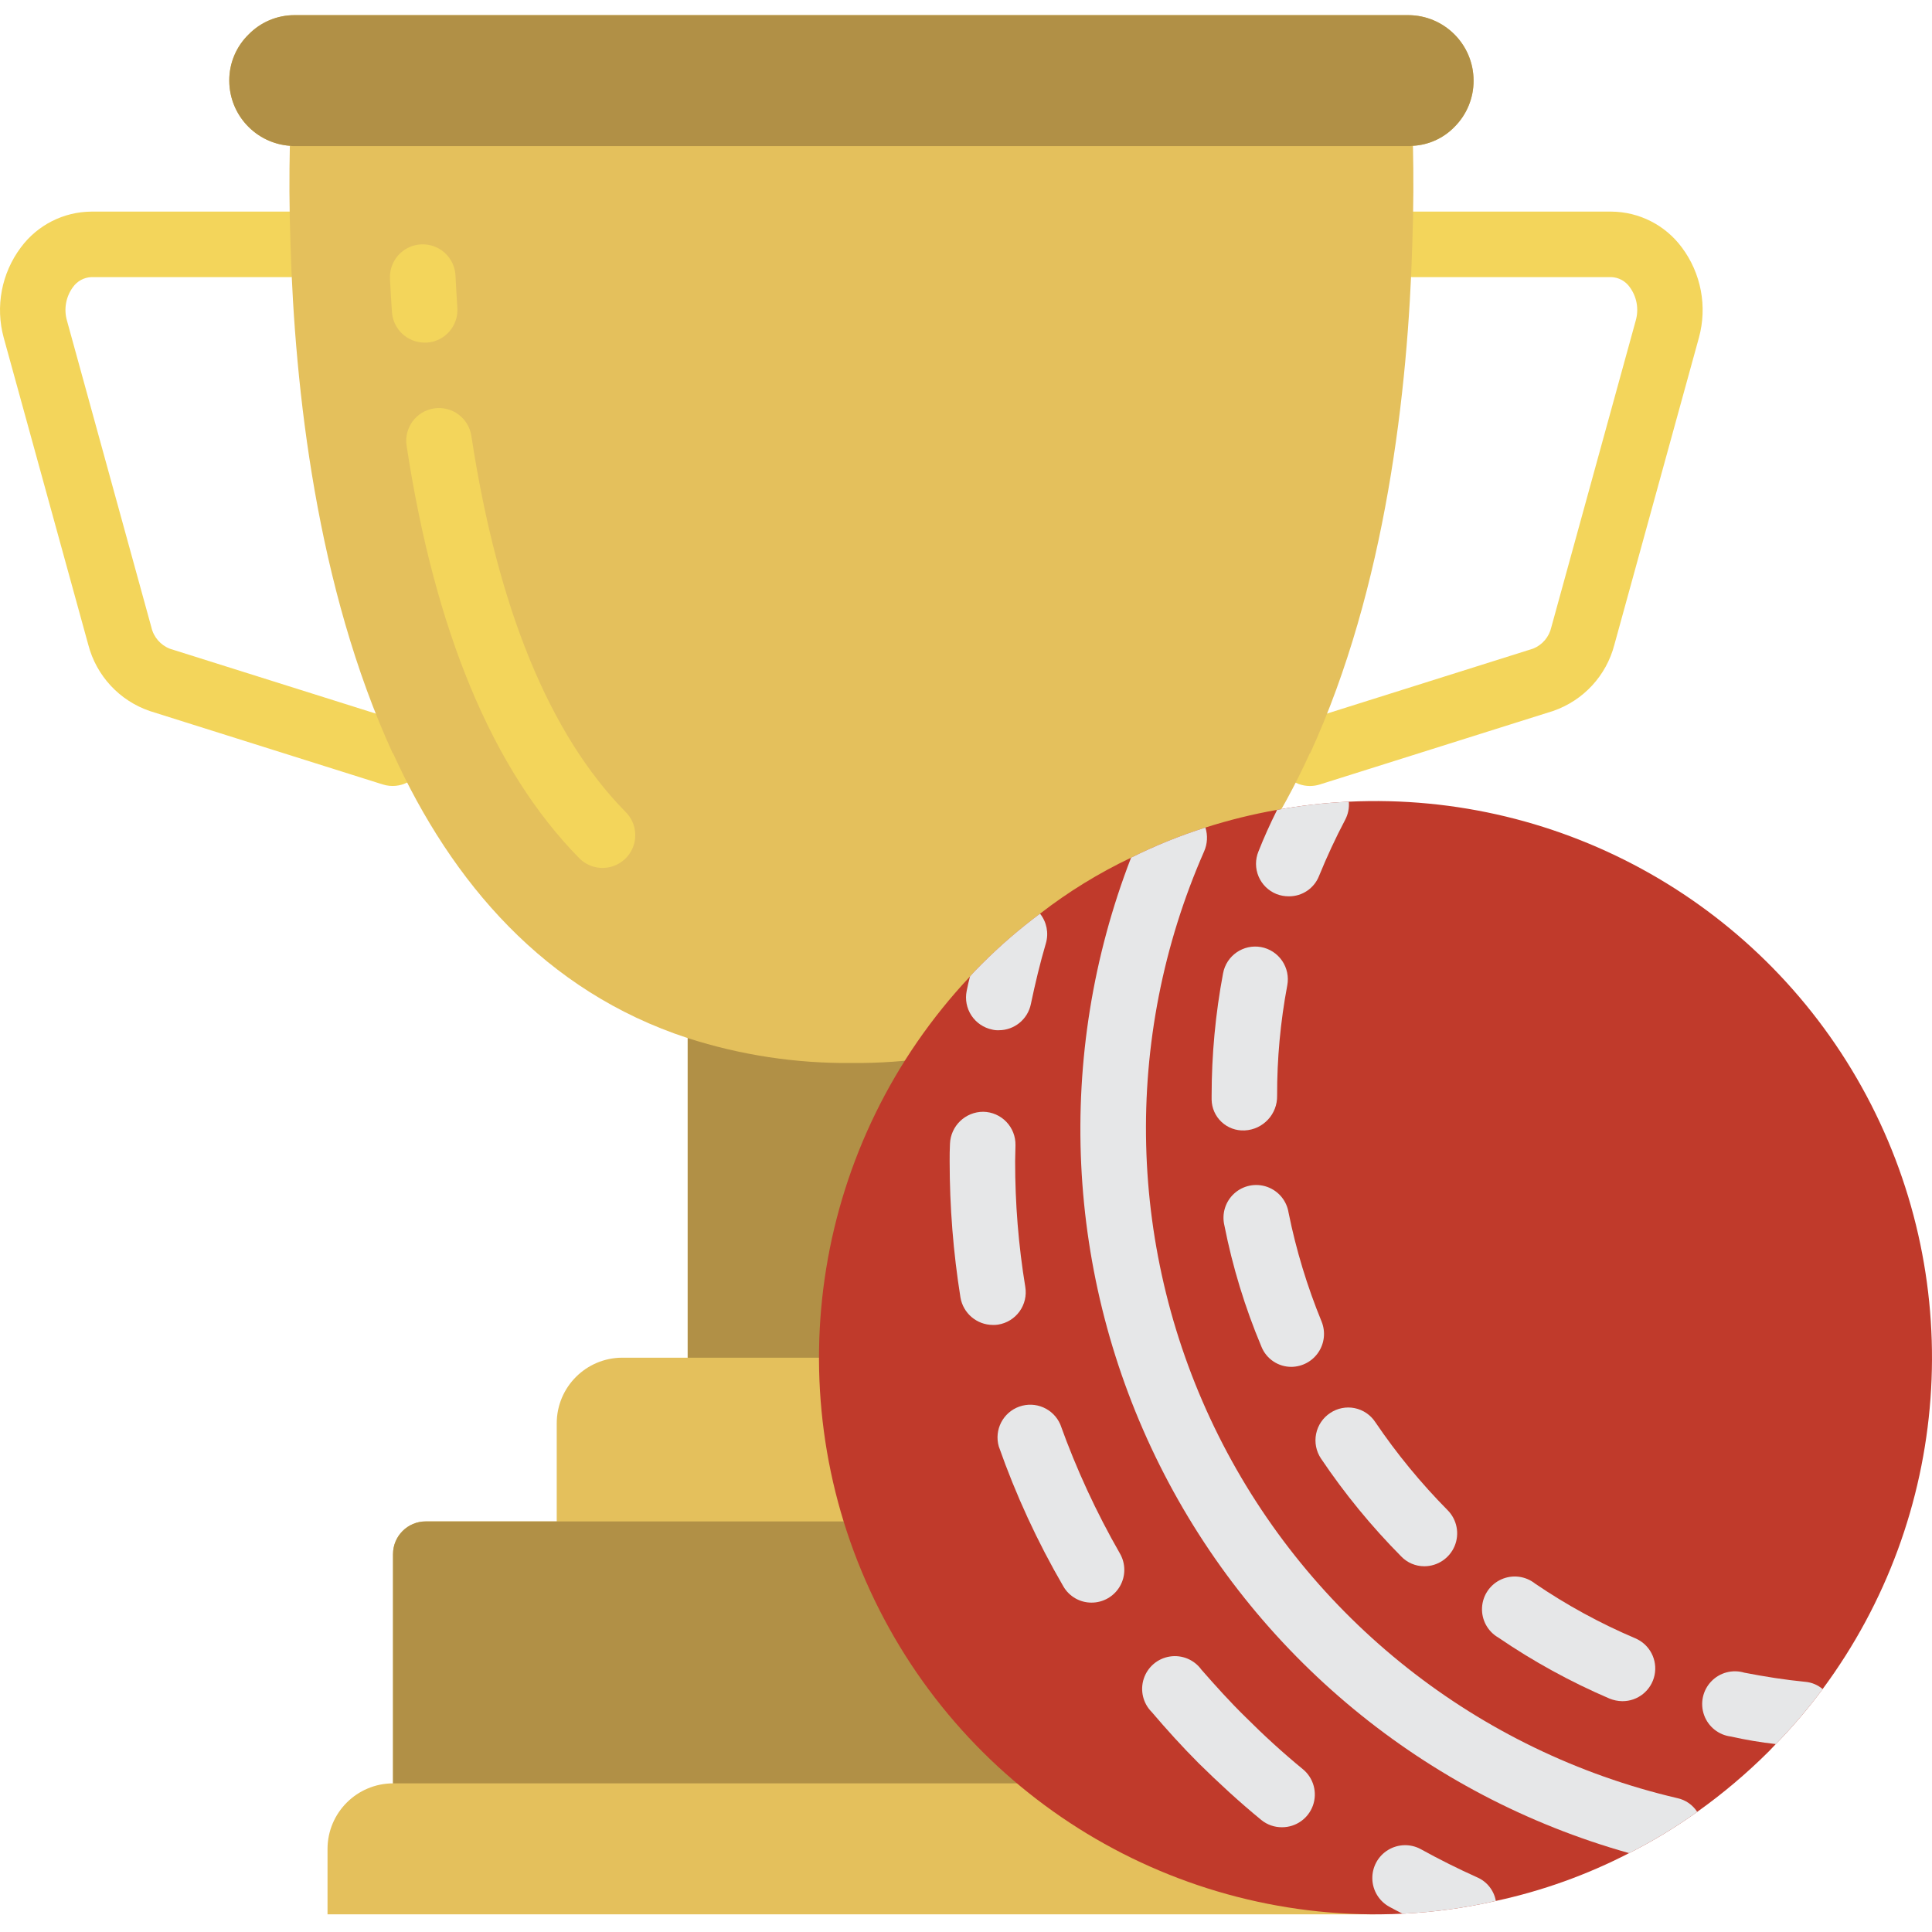 <svg xmlns="http://www.w3.org/2000/svg" height="512pt" viewBox="0 -4 512.015 512" width="512pt"><path d="m445.699 61.543c-4.387-5.91-11.297-9.418-18.656-9.469h-52.766c-4.793 0-8.676 3.887-8.676 8.68 0 4.793 3.883 8.676 8.676 8.676h52.766c1.945.078 3.746 1.062 4.867 2.656 1.871 2.539 2.461 5.801 1.598 8.836l-22.383 81.305c-.578 2.566-2.383 4.688-4.824 5.664l-61.711 19.441c-4.102 1.273-6.652 5.355-6 9.602.648 4.246 4.309 7.375 8.605 7.363.883-.008 1.762-.145 2.602-.41l61.797-19.473c8.02-2.758 14.121-9.355 16.246-17.562l22.398-81.348c2.273-8.258.598-17.105-4.539-23.961zm0 0" fill="#f3d55b"></path><path d="m106.652 187.332-61.617-19.406c-2.484-.957-4.332-3.094-4.918-5.691l-22.371-81.277c-.875-3.043-.289-6.32 1.586-8.871 1.125-1.594 2.93-2.574 4.879-2.656h52.762c4.793 0 8.676-3.883 8.676-8.676 0-4.793-3.883-8.68-8.676-8.68h-52.762c-7.367.047-14.277 3.555-18.668 9.469-5.148 6.859-6.824 15.719-4.547 23.984l22.398 81.332c2.141 8.238 8.281 14.844 16.34 17.582l61.711 19.445c4.57 1.438 9.441-1.102 10.879-5.676 1.441-4.57-1.102-9.441-5.672-10.879zm0 0" fill="#f3d55b"></path><path d="m390.523 17.363c0-9.586-7.77-17.355-17.355-17.355h-295.051c-4.605-.023-9.02 1.824-12.234 5.121-3.297 3.215-5.145 7.629-5.121 12.234.02 9.066 7.012 16.59 16.055 17.27-.176 7.551-.176 16.402.172 26.121 1.129 38.27 6.941 90.945 27.078 134.855h.086c15.621 34.277 40.18 63.09 78.102 75.496v84.699h-17.355c-9.574.027-17.328 7.781-17.355 17.355v26.035h-34.715c-4.793 0-8.676 3.883-8.676 8.676v60.746c-9.574.031-17.328 7.781-17.355 17.355v17.355h277.695v-17.355c0-9.586-7.773-17.355-17.359-17.355v-60.746c0-4.793-3.883-8.676-8.676-8.676h-34.711v-26.035c0-9.586-7.773-17.355-17.359-17.355h-17.355v-84.699c37.926-12.406 62.484-41.219 78.102-75.496h.09c20.113-43.91 25.945-96.586 27.055-134.855.348-9.719.348-18.57.176-26.121 4.176-.227 8.113-2.023 11.02-5.035 3.246-3.242 5.062-7.645 5.051-12.234zm0 0" fill="#e4c05c"></path><path d="m347.133 407.871v60.746h-242.98v-60.746c0-4.793 3.883-8.676 8.676-8.676h225.629c4.793 0 8.676 3.883 8.676 8.676zm0 0" fill="#b19046"></path><path d="m269.031 271.105v84.699h-86.777v-84.699c14.016 4.516 28.664 6.742 43.391 6.598 14.723.145 29.371-2.082 43.387-6.598zm0 0" fill="#b19046"></path><path d="m390.523 17.363c.016 4.586-1.793 8.988-5.031 12.234-2.906 3.012-6.844 4.809-11.023 5.035-.43.07-.863.102-1.301.086h-295.051c-.434.016-.871-.016-1.301-.086-9.043-.68-16.035-8.203-16.055-17.27-.023-4.605 1.824-9.02 5.121-12.234 3.215-3.297 7.629-5.145 12.234-5.121h295.051c9.586 0 17.355 7.77 17.355 17.355zm0 0" fill="#b19046"></path><path d="m124.918 111.512c-.719-4.742-5.145-8-9.883-7.281-4.742.719-8 5.145-7.281 9.883 7.516 49.238 22.84 85.914 45.551 109.102 2.145 2.324 5.383 3.297 8.457 2.535 3.07-.758 5.484-3.125 6.301-6.184.816-3.055-.094-6.312-2.375-8.5-20.098-20.492-33.82-53.988-40.77-99.555zm0 0" fill="#f3d55b"></path><path d="m112.551 86.789h.609c4.781-.336 8.383-4.48 8.051-9.262-.191-2.898-.363-5.746-.504-8.52-.152-3.102-1.949-5.883-4.715-7.301-2.762-1.414-6.07-1.25-8.676.434-2.609 1.688-4.117 4.633-3.965 7.734.141 2.871.312 5.82.523 8.832.312 4.559 4.109 8.09 8.676 8.082zm0 0" fill="#f3d55b"></path><path d="m483.031 443.625c-3.797 5.137-7.945 10.008-12.41 14.578-.605.609-1.215 1.305-1.82 1.91-5.883 5.867-12.238 11.238-19.008 16.055-5.727 4.105-11.758 7.758-18.047 10.934-11.164 5.766-23.039 10.027-35.32 12.672-8.098 1.855-16.348 2.988-24.645 3.383h-.09c-60.055 2.898-115.863-30.938-141.059-85.527-25.199-54.594-14.742-119.016 26.426-162.836.953-1.129 1.996-2.168 3.121-3.297 4.816-4.828 9.98-9.293 15.449-13.363 7.484-5.801 15.574-10.777 24.125-14.84 6.348-3.168 12.934-5.836 19.699-7.984 6.219-1.988 12.57-3.555 19.004-4.688 6.277-1.148 12.629-1.875 19.004-2.168 56.926-2.715 110.32 27.598 137.164 77.871 26.844 50.273 22.328 111.508-11.594 157.301zm0 0" fill="#c03a2b"></path><g fill="#e6e7e8"><path d="m449.793 476.168c-5.727 4.105-11.758 7.758-18.047 10.934-54.074-15.18-99.234-52.473-124.363-102.703-25.129-50.227-27.902-108.727-7.629-161.105 6.348-3.168 12.934-5.836 19.699-7.984.664 2.082.539 4.336-.348 6.336-21.805 49.621-20.402 106.375 3.832 154.859s68.785 83.676 121.562 96.02c2.18.461 4.086 1.773 5.293 3.645zm0 0"></path><path d="m277.191 245.941c-1.562 5.293-2.863 10.762-3.992 16.141-.824 4.043-4.383 6.945-8.504 6.941-.586.027-1.168-.031-1.738-.172-2.254-.461-4.234-1.797-5.504-3.719-1.27-1.918-1.727-4.266-1.266-6.523.262-1.301.523-2.516.871-3.816.953-1.129 1.996-2.168 3.121-3.297 4.816-4.828 9.98-9.293 15.449-13.363 1.754 2.195 2.336 5.105 1.562 7.809zm0 0"></path><path d="m345.312 464.887c-5.293-4.34-10.414-9.027-15.273-13.887-4.078-3.988-7.898-8.242-11.629-12.496-1.906-2.648-5.141-4.004-8.371-3.504-3.227.496-5.902 2.766-6.918 5.871-1.02 3.102-.207 6.516 2.098 8.828 3.992 4.688 8.16 9.285 12.496 13.625 5.293 5.207 10.848 10.328 16.574 15.012 1.547 1.254 3.48 1.926 5.469 1.91 3.66.008 6.934-2.285 8.18-5.727 1.242-3.441.195-7.297-2.625-9.633zm-48.512-57.188c-6.258-10.91-11.543-22.352-15.793-34.191-1.812-4.203-6.574-6.273-10.883-4.738-4.309 1.535-6.684 6.152-5.43 10.551 4.52 12.863 10.242 25.27 17.094 37.055 1.527 2.684 4.379 4.34 7.465 4.34 3.105.012 5.98-1.637 7.539-4.324 1.559-2.688 1.562-6 .008-8.691zm-27.77-103.961.09-4.254c.043-2.301-.824-4.527-2.422-6.188-1.594-1.66-3.781-2.617-6.086-2.664-4.762-.016-8.676 3.746-8.852 8.504-.086 1.562-.086 3.125-.086 4.602 0 12.09.957 24.16 2.863 36.098.707 4.199 4.336 7.277 8.594 7.289.465.016.93-.012 1.387-.086 2.281-.363 4.324-1.617 5.676-3.492 1.352-1.871 1.902-4.207 1.527-6.488-1.809-11.016-2.707-22.16-2.691-33.32zm0 0"></path><path d="m396.426 499.773c-8.098 1.855-16.348 2.988-24.645 3.383h-.09c-1.215-.609-2.34-1.215-3.469-1.824-2.73-1.488-4.457-4.316-4.531-7.426-.074-3.105 1.512-6.016 4.164-7.633 2.652-1.621 5.969-1.699 8.695-.211 4.863 2.688 9.895 5.203 14.93 7.461 2.59 1.121 4.445 3.469 4.945 6.25zm0 0"></path><path d="m357.461 208.453c.148 1.648-.184 3.305-.953 4.773-2.52 4.773-4.859 9.805-6.945 14.926-1.293 3.27-4.465 5.406-7.98 5.379-1.129.012-2.25-.195-3.301-.605-2.133-.855-3.84-2.531-4.734-4.648-.898-2.117-.91-4.508-.035-6.633 1.473-3.734 3.121-7.379 4.945-11.023 6.277-1.148 12.629-1.875 19.004-2.168zm0 0"></path><path d="m433.395 430.176c-9.305-3.949-18.199-8.805-26.555-14.492-2.551-2.031-6.02-2.461-8.988-1.117s-4.934 4.238-5.086 7.492c-.156 3.258 1.527 6.324 4.355 7.941 9.258 6.32 19.109 11.727 29.418 16.141 1.074.438 2.223.676 3.383.695 4.137.035 7.723-2.855 8.566-6.906.844-4.051-1.289-8.133-5.094-9.754zm-49.727-33.934c-7.094-7.176-13.516-14.988-19.176-23.344-1.254-1.922-3.23-3.266-5.48-3.723s-4.594.012-6.496 1.293c-1.926 1.273-3.266 3.262-3.723 5.527s.008 4.617 1.293 6.535c6.254 9.301 13.371 17.988 21.262 25.949 1.609 1.676 3.836 2.617 6.16 2.602 3.504-.02 6.656-2.141 8-5.375 1.344-3.238.621-6.965-1.84-9.465zm-33.41-49.984c-3.832-9.332-6.77-19.008-8.766-28.898-.496-3.141-2.672-5.762-5.672-6.824s-6.34-.398-8.707 1.734c-2.363 2.129-3.371 5.383-2.629 8.477 2.172 11.008 5.457 21.766 9.805 32.109 1.297 3.266 4.469 5.406 7.984 5.379 2.879-.039 5.551-1.492 7.145-3.887 1.598-2.395 1.91-5.418.84-8.09zm-16.055-99.273c-4.691-.848-9.188 2.254-10.066 6.941-2.016 10.699-3.031 21.566-3.035 32.453v1.043c.043 2.242.984 4.371 2.621 5.906 1.633 1.535 3.816 2.348 6.055 2.25h.086c4.883-.234 8.691-4.312 8.594-9.199-.023-9.809.875-19.602 2.691-29.242.43-2.27-.062-4.613-1.363-6.52-1.305-1.906-3.312-3.215-5.582-3.633zm0 0"></path><path d="m483.031 443.625c-3.797 5.137-7.945 10.008-12.41 14.578-3.996-.445-7.965-1.113-11.887-1.996-3.254-.395-6.008-2.594-7.117-5.68-1.109-3.082-.383-6.531 1.875-8.906 2.254-2.379 5.66-3.281 8.797-2.336 5.383 1.043 10.848 1.91 16.23 2.43 1.664.16 3.238.828 4.512 1.91zm0 0"></path></g></svg>